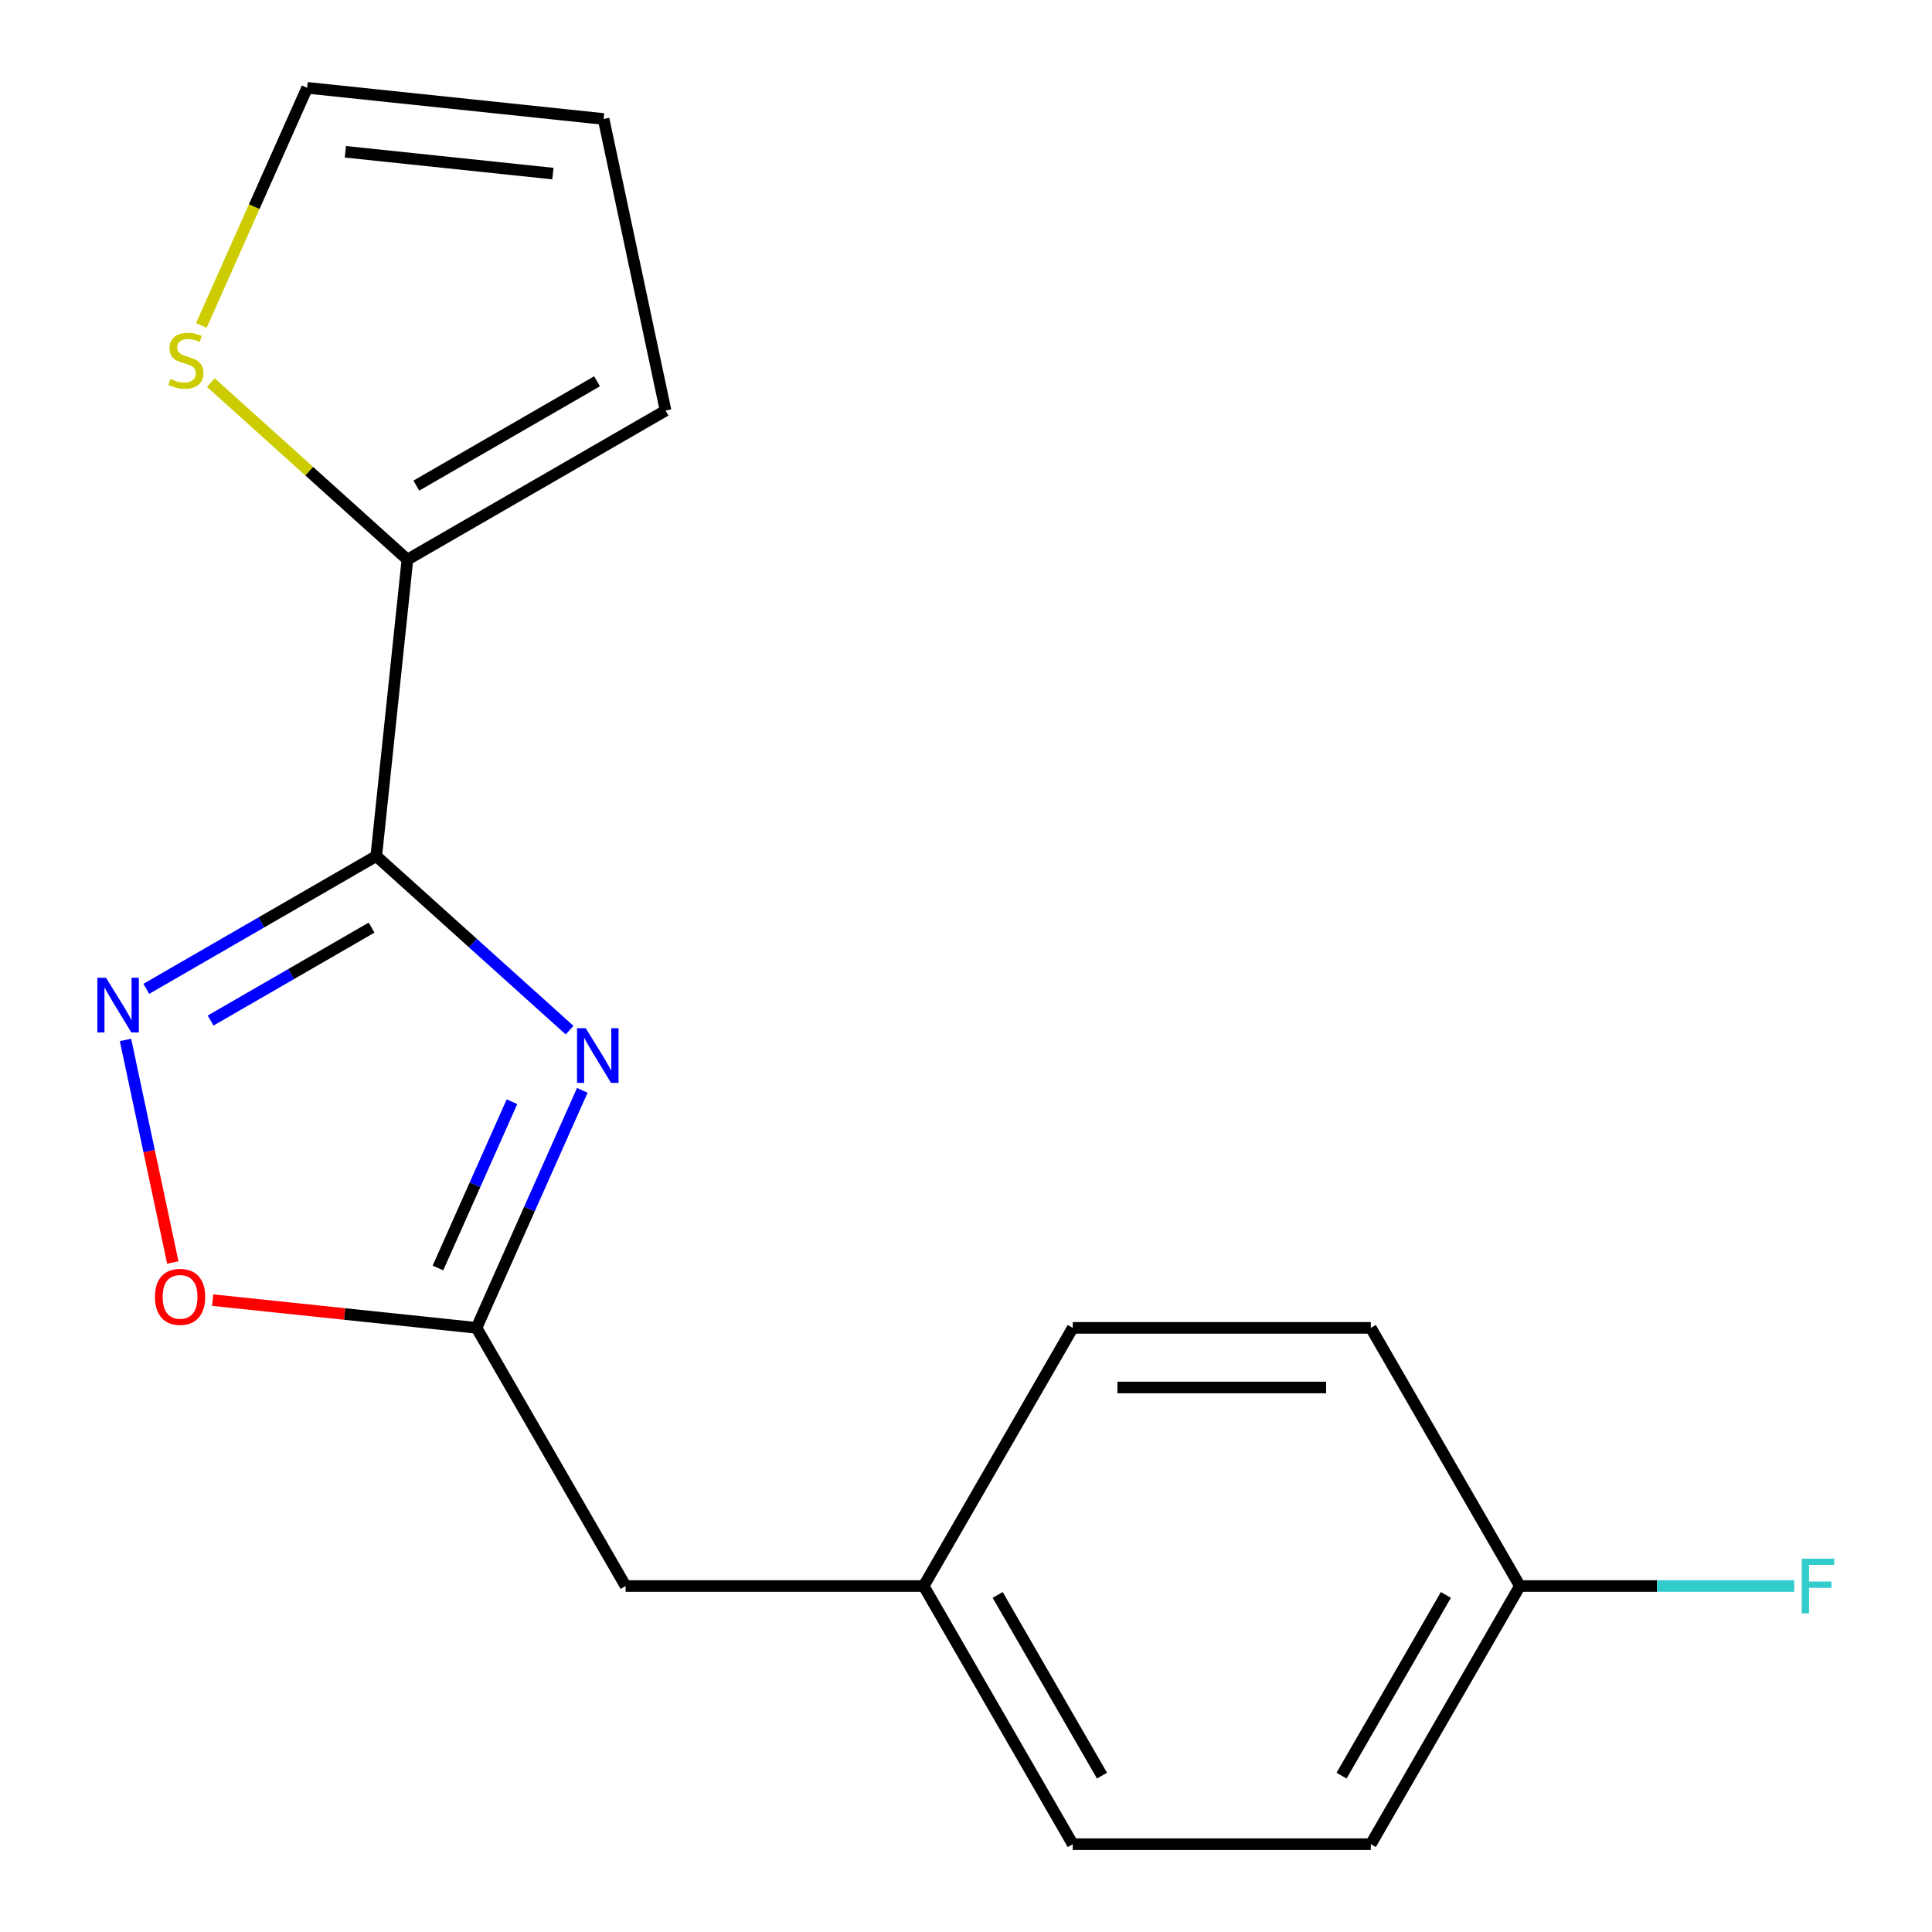 <?xml version='1.0' encoding='iso-8859-1'?>
<svg version='1.1' baseProfile='full'
              xmlns='http://www.w3.org/2000/svg'
                      xmlns:rdkit='http://www.rdkit.org/xml'
                      xmlns:xlink='http://www.w3.org/1999/xlink'
                  xml:space='preserve'
width='1000px' height='1000px' viewBox='0 0 1000 1000'>
<!-- END OF HEADER -->
<rect style='opacity:1.0;fill:#FFFFFF;stroke:none' width='1000' height='1000' x='0' y='0'> </rect>
<path class='bond-0' d='M 194.751,443.102 L 244.784,488.152' style='fill:none;fill-rule:evenodd;stroke:#000000;stroke-width:6px;stroke-linecap:butt;stroke-linejoin:miter;stroke-opacity:1' />
<path class='bond-0' d='M 244.784,488.152 L 294.816,533.201' style='fill:none;fill-rule:evenodd;stroke:#0000FF;stroke-width:6px;stroke-linecap:butt;stroke-linejoin:miter;stroke-opacity:1' />
<path class='bond-1' d='M 194.751,443.102 L 135.238,477.461' style='fill:none;fill-rule:evenodd;stroke:#000000;stroke-width:6px;stroke-linecap:butt;stroke-linejoin:miter;stroke-opacity:1' />
<path class='bond-1' d='M 135.238,477.461 L 75.725,511.821' style='fill:none;fill-rule:evenodd;stroke:#0000FF;stroke-width:6px;stroke-linecap:butt;stroke-linejoin:miter;stroke-opacity:1' />
<path class='bond-1' d='M 192.326,480.134 L 150.667,504.186' style='fill:none;fill-rule:evenodd;stroke:#000000;stroke-width:6px;stroke-linecap:butt;stroke-linejoin:miter;stroke-opacity:1' />
<path class='bond-1' d='M 150.667,504.186 L 109.008,528.238' style='fill:none;fill-rule:evenodd;stroke:#0000FF;stroke-width:6px;stroke-linecap:butt;stroke-linejoin:miter;stroke-opacity:1' />
<path class='bond-3' d='M 194.751,443.102 L 210.879,289.653' style='fill:none;fill-rule:evenodd;stroke:#000000;stroke-width:6px;stroke-linecap:butt;stroke-linejoin:miter;stroke-opacity:1' />
<path class='bond-2' d='M 301.392,564.362 L 274.024,625.831' style='fill:none;fill-rule:evenodd;stroke:#0000FF;stroke-width:6px;stroke-linecap:butt;stroke-linejoin:miter;stroke-opacity:1' />
<path class='bond-2' d='M 274.024,625.831 L 246.657,687.3' style='fill:none;fill-rule:evenodd;stroke:#000000;stroke-width:6px;stroke-linecap:butt;stroke-linejoin:miter;stroke-opacity:1' />
<path class='bond-2' d='M 264.991,570.251 L 245.833,613.28' style='fill:none;fill-rule:evenodd;stroke:#0000FF;stroke-width:6px;stroke-linecap:butt;stroke-linejoin:miter;stroke-opacity:1' />
<path class='bond-2' d='M 245.833,613.28 L 226.676,656.308' style='fill:none;fill-rule:evenodd;stroke:#000000;stroke-width:6px;stroke-linecap:butt;stroke-linejoin:miter;stroke-opacity:1' />
<path class='bond-4' d='M 64.957,538.266 L 77.2,595.86' style='fill:none;fill-rule:evenodd;stroke:#0000FF;stroke-width:6px;stroke-linecap:butt;stroke-linejoin:miter;stroke-opacity:1' />
<path class='bond-4' d='M 77.2,595.86 L 89.442,653.455' style='fill:none;fill-rule:evenodd;stroke:#FF0000;stroke-width:6px;stroke-linecap:butt;stroke-linejoin:miter;stroke-opacity:1' />
<path class='bond-9' d='M 246.657,687.3 L 323.804,820.923' style='fill:none;fill-rule:evenodd;stroke:#000000;stroke-width:6px;stroke-linecap:butt;stroke-linejoin:miter;stroke-opacity:1' />
<path class='bond-17' d='M 246.657,687.3 L 178.361,680.122' style='fill:none;fill-rule:evenodd;stroke:#000000;stroke-width:6px;stroke-linecap:butt;stroke-linejoin:miter;stroke-opacity:1' />
<path class='bond-17' d='M 178.361,680.122 L 110.065,672.943' style='fill:none;fill-rule:evenodd;stroke:#FF0000;stroke-width:6px;stroke-linecap:butt;stroke-linejoin:miter;stroke-opacity:1' />
<path class='bond-5' d='M 210.879,289.653 L 160.016,243.855' style='fill:none;fill-rule:evenodd;stroke:#000000;stroke-width:6px;stroke-linecap:butt;stroke-linejoin:miter;stroke-opacity:1' />
<path class='bond-5' d='M 160.016,243.855 L 109.153,198.058' style='fill:none;fill-rule:evenodd;stroke:#CCCC00;stroke-width:6px;stroke-linecap:butt;stroke-linejoin:miter;stroke-opacity:1' />
<path class='bond-6' d='M 210.879,289.653 L 344.502,212.505' style='fill:none;fill-rule:evenodd;stroke:#000000;stroke-width:6px;stroke-linecap:butt;stroke-linejoin:miter;stroke-opacity:1' />
<path class='bond-6' d='M 215.493,251.356 L 309.029,197.353' style='fill:none;fill-rule:evenodd;stroke:#000000;stroke-width:6px;stroke-linecap:butt;stroke-linejoin:miter;stroke-opacity:1' />
<path class='bond-7' d='M 104.22,168.432 L 131.596,106.943' style='fill:none;fill-rule:evenodd;stroke:#CCCC00;stroke-width:6px;stroke-linecap:butt;stroke-linejoin:miter;stroke-opacity:1' />
<path class='bond-7' d='M 131.596,106.943 L 158.973,45.455' style='fill:none;fill-rule:evenodd;stroke:#000000;stroke-width:6px;stroke-linecap:butt;stroke-linejoin:miter;stroke-opacity:1' />
<path class='bond-8' d='M 344.502,212.505 L 312.422,61.583' style='fill:none;fill-rule:evenodd;stroke:#000000;stroke-width:6px;stroke-linecap:butt;stroke-linejoin:miter;stroke-opacity:1' />
<path class='bond-18' d='M 158.973,45.455 L 312.422,61.583' style='fill:none;fill-rule:evenodd;stroke:#000000;stroke-width:6px;stroke-linecap:butt;stroke-linejoin:miter;stroke-opacity:1' />
<path class='bond-18' d='M 178.765,78.564 L 286.179,89.853' style='fill:none;fill-rule:evenodd;stroke:#000000;stroke-width:6px;stroke-linecap:butt;stroke-linejoin:miter;stroke-opacity:1' />
<path class='bond-10' d='M 323.804,820.923 L 478.098,820.923' style='fill:none;fill-rule:evenodd;stroke:#000000;stroke-width:6px;stroke-linecap:butt;stroke-linejoin:miter;stroke-opacity:1' />
<path class='bond-15' d='M 478.098,820.923 L 555.245,687.3' style='fill:none;fill-rule:evenodd;stroke:#000000;stroke-width:6px;stroke-linecap:butt;stroke-linejoin:miter;stroke-opacity:1' />
<path class='bond-16' d='M 478.098,820.923 L 555.245,954.545' style='fill:none;fill-rule:evenodd;stroke:#000000;stroke-width:6px;stroke-linecap:butt;stroke-linejoin:miter;stroke-opacity:1' />
<path class='bond-16' d='M 516.395,825.537 L 570.398,919.073' style='fill:none;fill-rule:evenodd;stroke:#000000;stroke-width:6px;stroke-linecap:butt;stroke-linejoin:miter;stroke-opacity:1' />
<path class='bond-11' d='M 786.687,820.923 L 709.54,954.545' style='fill:none;fill-rule:evenodd;stroke:#000000;stroke-width:6px;stroke-linecap:butt;stroke-linejoin:miter;stroke-opacity:1' />
<path class='bond-11' d='M 748.39,825.537 L 694.387,919.073' style='fill:none;fill-rule:evenodd;stroke:#000000;stroke-width:6px;stroke-linecap:butt;stroke-linejoin:miter;stroke-opacity:1' />
<path class='bond-12' d='M 786.687,820.923 L 857.695,820.923' style='fill:none;fill-rule:evenodd;stroke:#000000;stroke-width:6px;stroke-linecap:butt;stroke-linejoin:miter;stroke-opacity:1' />
<path class='bond-12' d='M 857.695,820.923 L 928.704,820.923' style='fill:none;fill-rule:evenodd;stroke:#33CCCC;stroke-width:6px;stroke-linecap:butt;stroke-linejoin:miter;stroke-opacity:1' />
<path class='bond-19' d='M 786.687,820.923 L 709.54,687.3' style='fill:none;fill-rule:evenodd;stroke:#000000;stroke-width:6px;stroke-linecap:butt;stroke-linejoin:miter;stroke-opacity:1' />
<path class='bond-13' d='M 709.54,687.3 L 555.245,687.3' style='fill:none;fill-rule:evenodd;stroke:#000000;stroke-width:6px;stroke-linecap:butt;stroke-linejoin:miter;stroke-opacity:1' />
<path class='bond-13' d='M 686.396,718.159 L 578.389,718.159' style='fill:none;fill-rule:evenodd;stroke:#000000;stroke-width:6px;stroke-linecap:butt;stroke-linejoin:miter;stroke-opacity:1' />
<path class='bond-14' d='M 709.54,954.545 L 555.245,954.545' style='fill:none;fill-rule:evenodd;stroke:#000000;stroke-width:6px;stroke-linecap:butt;stroke-linejoin:miter;stroke-opacity:1' />
<path  class='atom-1' d='M 303.154 532.185
L 312.434 547.185
Q 313.354 548.665, 314.834 551.345
Q 316.314 554.025, 316.394 554.185
L 316.394 532.185
L 320.154 532.185
L 320.154 560.505
L 316.274 560.505
L 306.314 544.105
Q 305.154 542.185, 303.914 539.985
Q 302.714 537.785, 302.354 537.105
L 302.354 560.505
L 298.674 560.505
L 298.674 532.185
L 303.154 532.185
' fill='#0000FF'/>
<path  class='atom-2' d='M 54.868 506.089
L 64.148 521.089
Q 65.068 522.569, 66.548 525.249
Q 68.028 527.929, 68.108 528.089
L 68.108 506.089
L 71.868 506.089
L 71.868 534.409
L 67.988 534.409
L 58.028 518.009
Q 56.868 516.089, 55.628 513.889
Q 54.428 511.689, 54.068 511.009
L 54.068 534.409
L 50.388 534.409
L 50.388 506.089
L 54.868 506.089
' fill='#0000FF'/>
<path  class='atom-5' d='M 80.207 671.252
Q 80.207 664.452, 83.567 660.652
Q 86.927 656.852, 93.207 656.852
Q 99.487 656.852, 102.847 660.652
Q 106.207 664.452, 106.207 671.252
Q 106.207 678.132, 102.807 682.052
Q 99.407 685.932, 93.207 685.932
Q 86.967 685.932, 83.567 682.052
Q 80.207 678.172, 80.207 671.252
M 93.207 682.732
Q 97.527 682.732, 99.847 679.852
Q 102.207 676.932, 102.207 671.252
Q 102.207 665.692, 99.847 662.892
Q 97.527 660.052, 93.207 660.052
Q 88.887 660.052, 86.527 662.852
Q 84.207 665.652, 84.207 671.252
Q 84.207 676.972, 86.527 679.852
Q 88.887 682.732, 93.207 682.732
' fill='#FF0000'/>
<path  class='atom-6' d='M 88.216 196.129
Q 88.536 196.249, 89.856 196.809
Q 91.176 197.369, 92.616 197.729
Q 94.096 198.049, 95.536 198.049
Q 98.216 198.049, 99.776 196.769
Q 101.336 195.449, 101.336 193.169
Q 101.336 191.609, 100.536 190.649
Q 99.776 189.689, 98.576 189.169
Q 97.376 188.649, 95.376 188.049
Q 92.856 187.289, 91.336 186.569
Q 89.856 185.849, 88.776 184.329
Q 87.736 182.809, 87.736 180.249
Q 87.736 176.689, 90.136 174.489
Q 92.576 172.289, 97.376 172.289
Q 100.656 172.289, 104.376 173.849
L 103.456 176.929
Q 100.056 175.529, 97.496 175.529
Q 94.736 175.529, 93.216 176.689
Q 91.696 177.809, 91.736 179.769
Q 91.736 181.289, 92.496 182.209
Q 93.296 183.129, 94.416 183.649
Q 95.576 184.169, 97.496 184.769
Q 100.056 185.569, 101.576 186.369
Q 103.096 187.169, 104.176 188.809
Q 105.296 190.409, 105.296 193.169
Q 105.296 197.089, 102.656 199.209
Q 100.056 201.289, 95.696 201.289
Q 93.176 201.289, 91.256 200.729
Q 89.376 200.209, 87.136 199.289
L 88.216 196.129
' fill='#CCCC00'/>
<path  class='atom-13' d='M 932.561 806.763
L 949.401 806.763
L 949.401 810.003
L 936.361 810.003
L 936.361 818.603
L 947.961 818.603
L 947.961 821.883
L 936.361 821.883
L 936.361 835.083
L 932.561 835.083
L 932.561 806.763
' fill='#33CCCC'/>
</svg>
